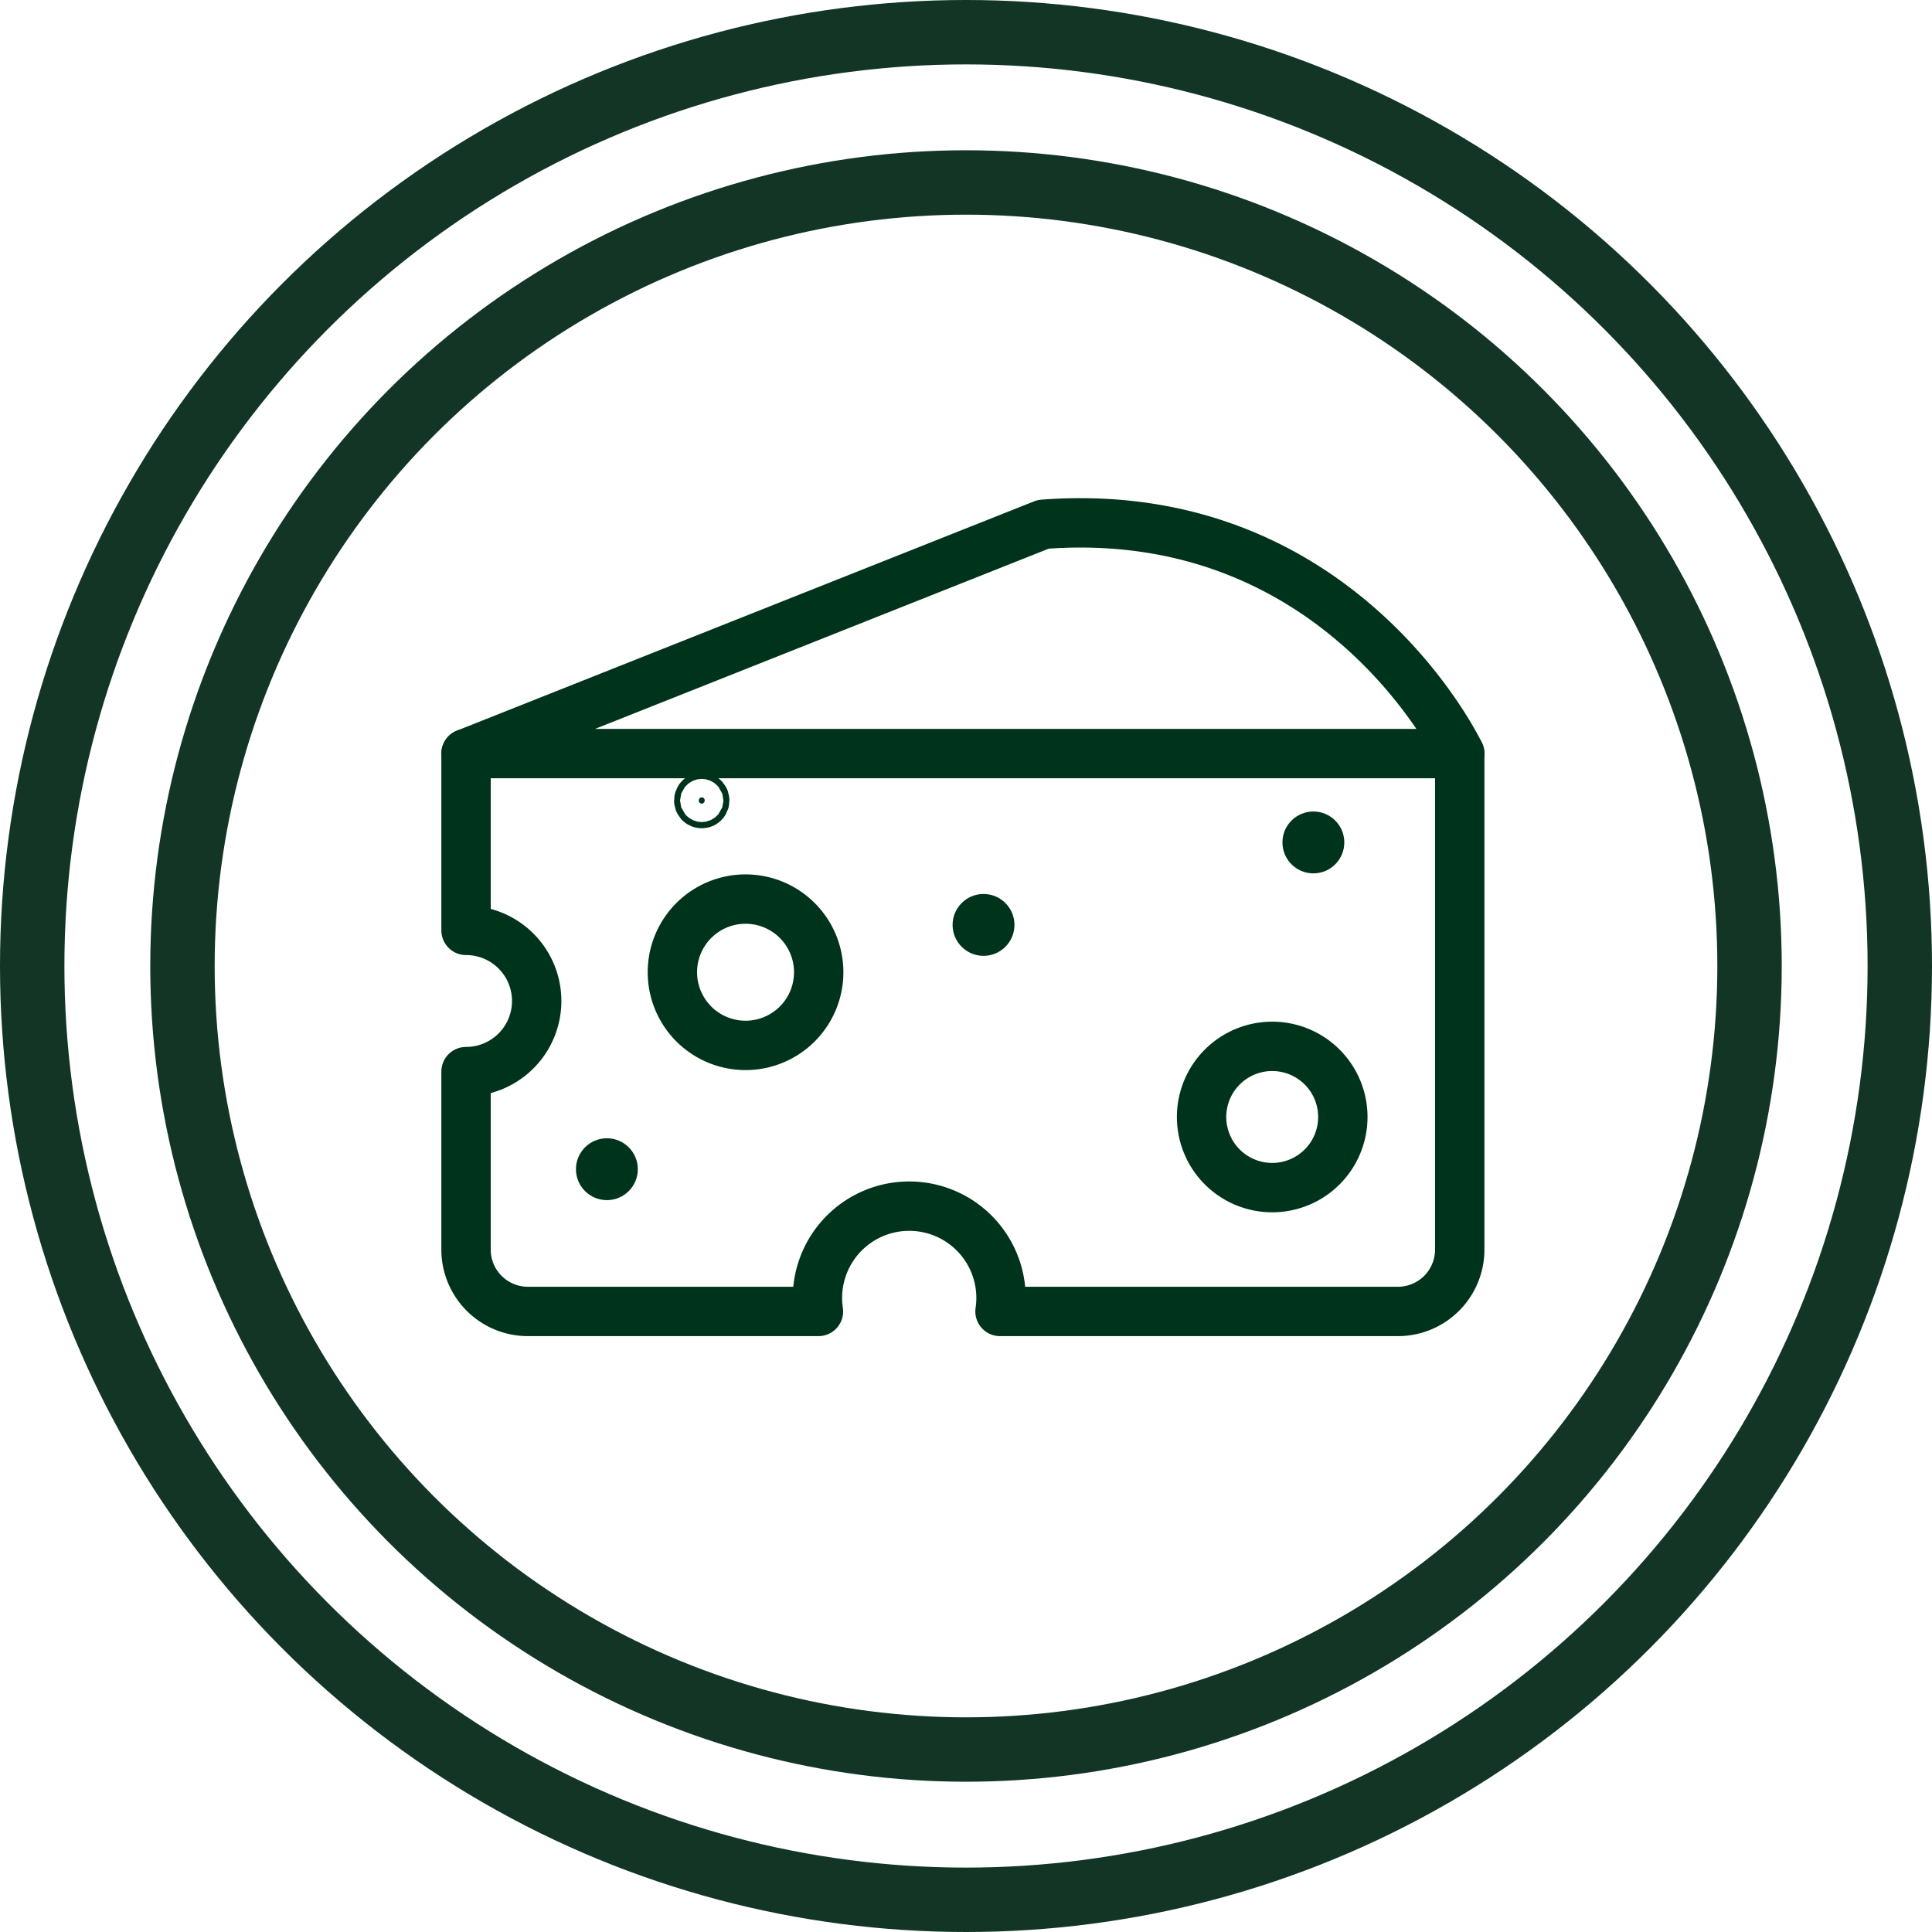 <svg width="90" height="90" fill="none" xmlns="http://www.w3.org/2000/svg"><circle cx="45" cy="45" r="43.5" stroke="#123526" stroke-width="3"/><circle cx="45" cy="45" r="36.5" stroke="#123526" stroke-width="3"/><path d="M32.69 37.433c.185 0 .186-.288 0-.288-.185 0-.186.288 0 .288Z" fill="#00331C" stroke="#00331C" stroke-width="2.3"/><path d="M48.598 24.423 21.71 35.105H68s-5.543-11.727-19.402-10.682ZM34.672 48.698a3.408 3.408 0 1 0 0-6.815 3.408 3.408 0 0 0 0 6.815ZM61.591 54.36a3.29 3.29 0 1 0-4.653-4.653 3.29 3.29 0 0 0 4.653 4.653Z" stroke="#00331C" stroke-width="2.3" stroke-miterlimit="10" stroke-linecap="round" stroke-linejoin="round"/><circle cx="61.182" cy="39.244" r="1.441" fill="#00331C"/><circle cx="45.816" cy="43.086" r="1.441" fill="#00331C"/><circle cx="28.271" cy="54.466" r="1.441" fill="#00331C"/><path d="M21.71 35.105v8.235h.001a3.29 3.29 0 1 1 0 6.58h-.001v8.29a2.881 2.881 0 0 0 2.881 2.882h13.535a4.276 4.276 0 1 1 8.459 0H65.12a2.881 2.881 0 0 0 2.88-2.881V35.105" stroke="#00331C" stroke-width="2.3" stroke-miterlimit="10" stroke-linecap="round" stroke-linejoin="round"/></svg>